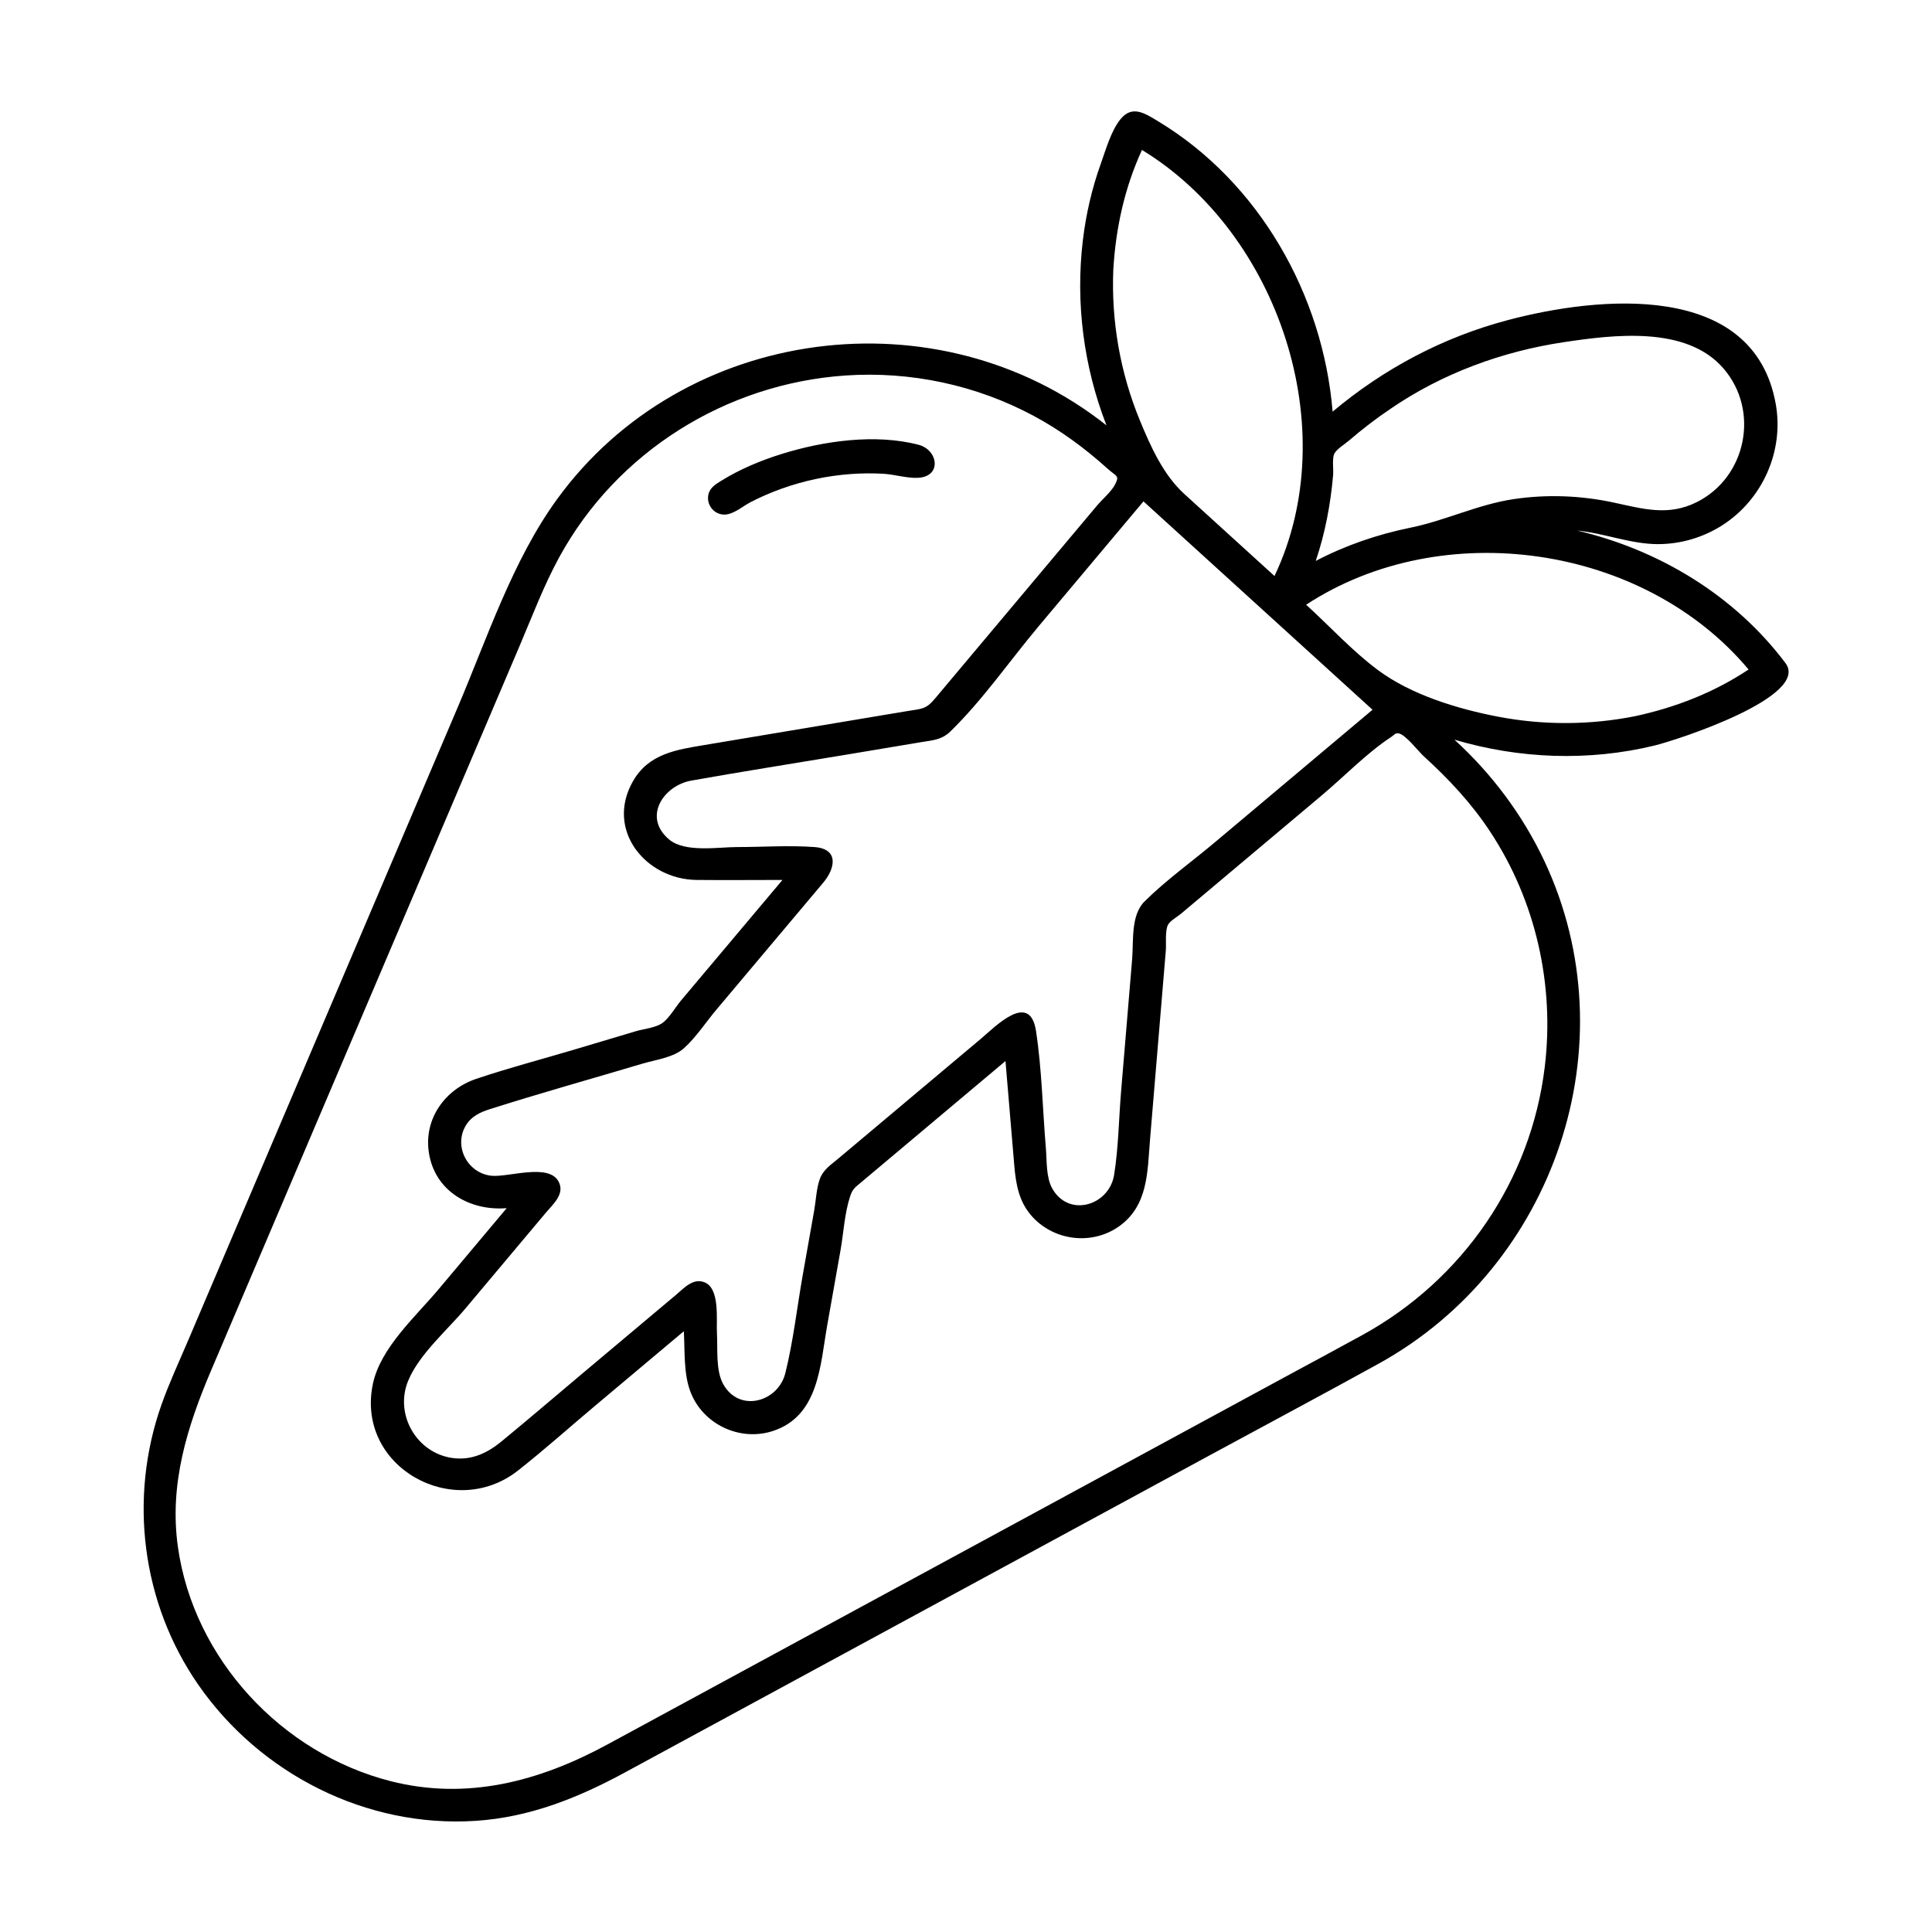 <?xml version="1.0" encoding="UTF-8"?>
<!-- Uploaded to: SVG Repo, www.svgrepo.com, Generator: SVG Repo Mixer Tools -->
<svg fill="#000000" width="800px" height="800px" version="1.1" viewBox="144 144 512 512" xmlns="http://www.w3.org/2000/svg">
 <g>
  <path d="m335.96 280.37c2.43 0 4.883-2.231 6.93-3.285 2.637-1.363 5.371-2.547 8.164-3.551 5.898-2.125 12.113-3.441 18.363-3.906 2.898-0.215 5.805-0.234 8.703-0.074 2.941 0.164 6.426 1.27 9.328 1.062 6.195-0.441 5.152-7.394-0.02-8.746-11.473-3.004-25.285-1.012-36.402 2.473-5.492 1.719-10.992 4.023-15.891 7.062-1.688 1.047-3.269 2.012-3.484 4.172-0.254 2.492 1.723 4.793 4.309 4.793z"/>
  <path d="m617.16 319.71c-13.496-17.934-33.426-29.965-55.156-35.094 7.188 0.684 14.125 3.574 21.336 3.582 6.051 0.008 12.051-1.762 17.141-5.035 10.625-6.828 16.344-19.656 14.109-32.117-5.879-32.789-47.184-28.531-71.039-22.207-17.168 4.551-32.805 12.848-46.395 24.254-2.547-30.938-19.457-60.801-46.266-76.969-3.586-2.164-6.875-4.34-9.977-0.5-2.477 3.062-3.875 8.109-5.195 11.777-2.363 6.582-3.934 13.418-4.758 20.359-1.961 16.543 0.23 33.441 6.269 48.965-44.578-35.336-112.09-26.57-145.6 19.566-11.781 16.219-18.535 36.859-26.34 55.18-12.844 30.164-25.688 60.328-38.531 90.492-11.016 25.867-22.027 51.734-33.043 77.605-2.356 5.535-4.93 11.051-6.934 16.727-8.738 24.762-5.234 52.551 9.762 74.168 16.434 23.691 44.598 37.965 73.492 36.082 14.285-0.93 27.117-6.066 39.504-12.785 21.844-11.848 43.684-23.691 65.527-35.539 29.785-16.152 59.57-32.309 89.355-48.461 14.973-8.121 30.008-16.133 44.918-24.359 46.664-25.75 66.84-84.676 43.883-133.33-5.719-12.121-13.883-23.02-23.781-32.047 17.188 5.09 35.539 5.789 52.992 1.559 6.184-1.5 41.398-13 34.727-21.871zm-104.69-67.348c13.633-9.363 29.582-15.23 45.902-17.676 13.238-1.984 32.496-4.434 42.34 6.926 9.699 11.195 6.125 28.895-7.098 35.48-7.539 3.754-14.215 1.754-21.973 0.086-8.672-1.863-17.641-2.215-26.422-0.918-9.574 1.414-18.125 5.688-27.48 7.59-8.664 1.766-17.23 4.688-25.059 8.805 2.508-7.387 3.941-15.066 4.613-22.824 0.117-1.348-0.293-4.336 0.293-5.547 0.609-1.27 2.871-2.629 3.891-3.512 3.492-3.016 7.164-5.828 10.992-8.41zm-220.39 204.85c-2.59-5.117-13.449-1.113-17.938-1.633-6.281-0.73-9.98-7.809-6.703-13.297 1.461-2.449 3.789-3.519 6.356-4.336 13.406-4.269 26.992-8.051 40.477-12.074 3.445-1.027 8.215-1.598 10.969-4.07 3.219-2.891 5.844-6.941 8.621-10.242 9.441-11.223 18.887-22.445 28.328-33.668 3.117-3.703 4.246-8.93-2.363-9.414-6.746-0.492-13.711 0-20.473 0-5.055 0-13.812 1.539-18.035-2.012-7.106-5.981-1.43-14.289 5.852-15.59 13.566-2.426 27.191-4.551 40.781-6.824 6.699-1.121 13.398-2.242 20.102-3.363 3.039-0.508 5.481-0.586 7.773-2.812 8.574-8.328 15.77-18.785 23.445-27.934 8.73-10.402 17.461-20.801 26.191-31.203 0.523-0.621 1.043-1.242 1.566-1.867 20.234 18.406 40.473 36.812 60.707 55.219-13.945 11.723-27.891 23.445-41.832 35.172-6.121 5.144-12.898 9.988-18.582 15.625-3.691 3.66-2.887 10.434-3.297 15.352-0.977 11.672-1.949 23.348-2.926 35.02-0.609 7.293-0.688 14.871-1.848 22.102-1.301 8.105-12.004 11.422-16.395 3.594-1.672-2.981-1.406-7.356-1.688-10.656-0.867-10.285-1.051-20.887-2.617-31.086-1.641-10.668-10.789-1.133-14.695 2.148-8.973 7.539-17.945 15.078-26.918 22.617-3.586 3.012-7.168 6.023-10.754 9.035-2 1.68-4.055 2.965-4.949 5.508-0.887 2.512-0.996 5.609-1.457 8.223-1.008 5.688-2.016 11.379-3.027 17.066-1.527 8.621-2.512 17.574-4.625 26.074-1.906 7.668-12.184 10.582-16.453 2.949-2.055-3.672-1.441-9.457-1.676-13.496-0.203-3.469 0.844-11.734-3.195-13.473-3.082-1.328-5.547 1.52-7.668 3.297l-24.105 20.25c-7.363 6.184-14.668 12.449-22.094 18.559-3.738 3.074-7.894 5.09-12.91 4.434-9.586-1.25-15.562-11.555-11.844-20.512 2.914-7.019 10.348-13.391 15.125-19.082 7.137-8.5 14.273-16.996 21.41-25.496 1.871-2.215 4.992-4.879 3.363-8.102zm146.96-241.79c0.648-10.969 2.988-21.668 7.594-31.684 36.195 22.023 53.645 74.004 35.121 112.91-7.957-7.238-15.914-14.477-23.871-21.715-5.59-5.086-8.922-12.539-11.773-19.438-5.234-12.656-7.644-26.383-7.07-40.07zm114.34 211.3c-3.644 30.164-21.695 56.375-48.207 71.008-6.086 3.359-12.223 6.629-18.332 9.941-32.887 17.836-65.773 35.672-98.66 53.508-27.75 15.051-55.5 30.102-83.25 45.148-17.926 9.723-37.145 14.879-57.457 9.688-28.832-7.367-52.125-32.371-56.32-62.004-2.359-16.672 2.434-31.895 8.832-46.926 5.277-12.395 10.555-24.785 15.832-37.18 15.75-36.992 31.5-73.98 47.25-110.97 6.184-14.527 12.371-29.051 18.555-43.578 3.383-7.945 6.484-16.203 10.637-23.785 15.246-27.852 44.125-45.875 75.734-48.055 17.301-1.191 34.754 2.519 50.031 10.742 7.07 3.805 13.512 8.543 19.457 13.918 2.32 2.094 3.18 1.762 2.164 3.938-0.965 2.07-3.477 4.144-4.941 5.887-2.758 3.281-5.512 6.566-8.27 9.848-6.613 7.879-13.23 15.758-19.844 23.637-4.957 5.906-9.914 11.809-14.871 17.715-2.379 2.832-3.477 2.606-7.305 3.246-17.918 3-35.836 5.996-53.758 8.996-7.383 1.234-14.707 2.281-18.879 9.531-7.461 12.973 3.348 26.078 16.84 26.219 7.582 0.078 15.164 0 22.746 0-5.336 6.344-10.676 12.688-16.012 19.027-3.629 4.312-7.258 8.625-10.887 12.938-1.477 1.758-3.172 4.805-5.117 6.078-1.738 1.145-4.871 1.461-6.84 2.047-5.469 1.633-10.938 3.262-16.406 4.894-8.613 2.57-17.383 4.852-25.898 7.727-8.266 2.789-13.879 10.559-12.562 19.469 1.523 10.301 10.918 15.609 20.641 14.797-6.031 7.184-12.062 14.367-18.094 21.547-6.043 7.199-15.344 15.453-17.363 24.992-4.652 21.988 21.355 36.449 38.453 22.996 6.969-5.484 13.613-11.438 20.402-17.141 7.848-6.594 15.695-13.184 23.543-19.777 0.301 5.152-0.109 11.086 1.727 15.98 3.242 8.648 13.07 13.328 21.848 10.469 12.25-3.992 12.551-17.469 14.43-28.062 1.168-6.586 2.336-13.172 3.504-19.758 0.816-4.606 1.082-9.844 2.535-14.297 0.68-2.086 1.289-2.398 3.164-3.977 4.086-3.434 8.168-6.863 12.254-10.297 8.594-7.219 17.184-14.441 25.777-21.66 0.777 9.219 1.555 18.438 2.332 27.656 0.43 5.078 1.242 9.801 4.894 13.723 5.816 6.246 15.559 7.426 22.625 2.598 8.051-5.5 7.75-14.734 8.469-23.328 0.961-11.504 1.922-23.004 2.883-34.508 0.43-5.144 0.859-10.289 1.289-15.434 0.145-1.75-0.25-5.199 0.57-6.801 0.547-1.074 2.512-2.156 3.426-2.926 3.359-2.824 6.719-5.652 10.082-8.477 9.098-7.648 18.195-15.297 27.289-22.945 5.984-5.031 11.855-11.168 18.395-15.469 0.895-0.59 0.988-1.059 1.93-0.922 1.805 0.262 5.269 4.793 6.648 6.047 6.613 6.012 12.648 12.461 17.582 19.945 12.113 18.34 17.133 40.613 14.504 62.379zm23.887-92.914c-11.969 2.375-24.297 2.414-36.281 0.117-10.648-2.039-22.969-5.773-31.797-12.332-6.793-5.047-12.797-11.641-19.051-17.332 36.117-23.664 89.508-15.977 117.25 17.164-9.172 6.109-19.387 10.074-30.125 12.383z"/>
 </g>
</svg>